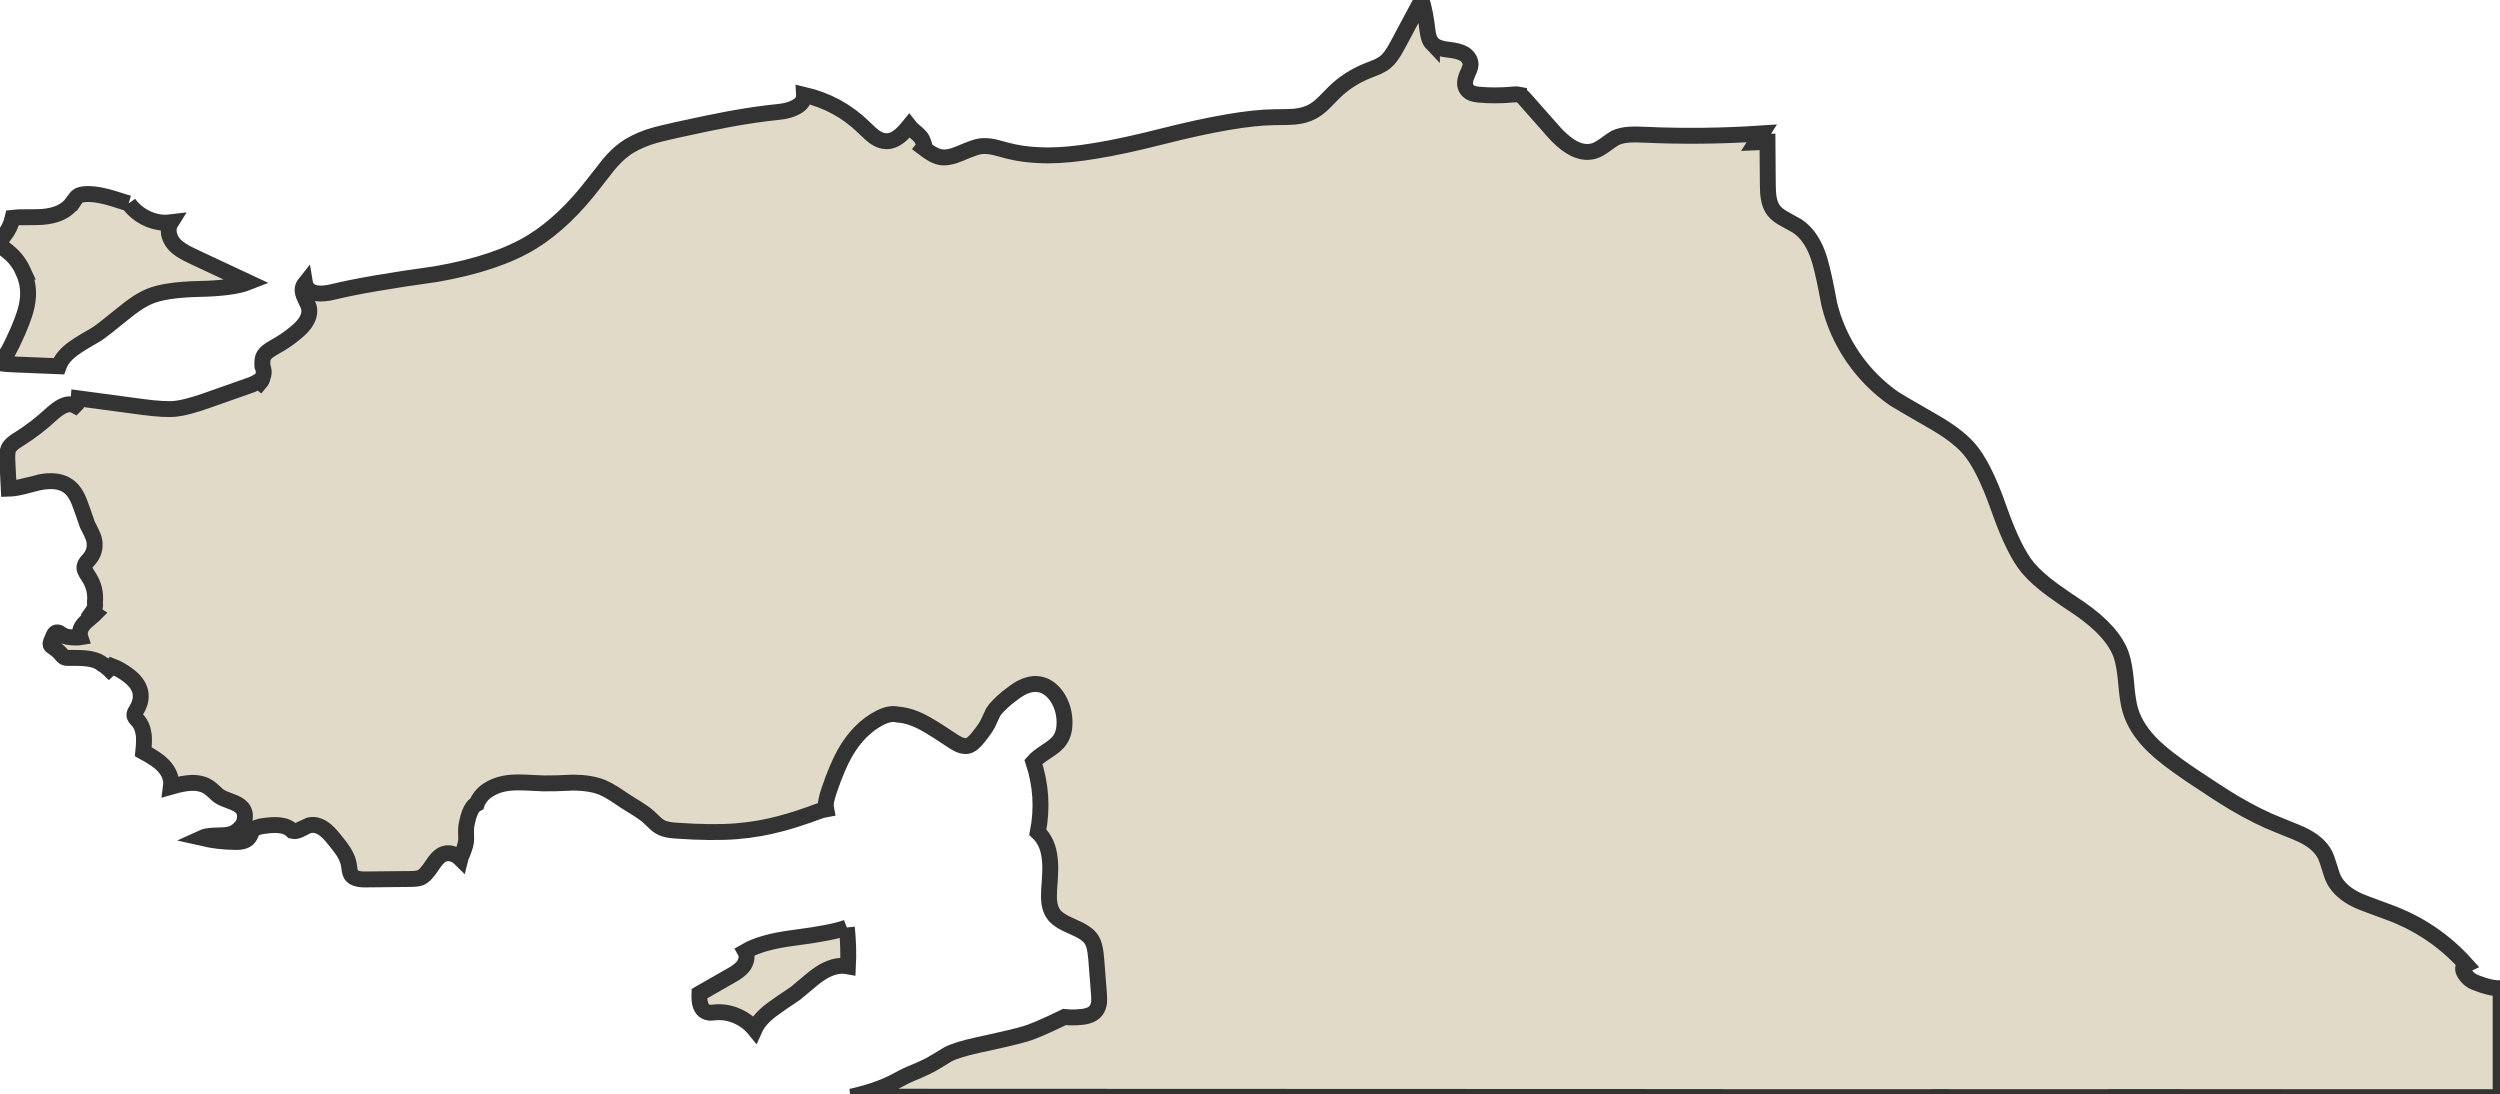 <svg xmlns="http://www.w3.org/2000/svg" version="1.1" xmlns:xlink="http://www.w3.org/1999/xlink"
    preserveAspectRatio="none" viewBox="0 0 786 344">
    <defs>
        <g id="Symbol_66_0_Layer0_0_FILL">
            <path fill="#E1DAC8" stroke="#333" stroke-width="5"
                d="
M 266.25 291.6
Q 261.95 293.25 250 294.8 239.5 296.1 234.3 299.15 234.9 300.2 234.65 301.55 234.4 302.85 233.6 303.85 232.45 305.3 229.6 306.85
L 219.9 312.4
Q 219.7 317.1 221.9 318.05 222.55 318.4 223.5 318.4 223.85 318.4 225.2 318.25 228.6 318.05 231.85 319.5 235.1 320.95 237.25 323.6 238.7 320.35 242.85 317.3 245.2 315.55 250.1 312.3 251.05 311.55 253.8 309.2 256.05 307.25 257.55 306.25 262.35 303 266.6 303.8 266.9 298 266.25 291.6
M 40.45 63.95
Q 38.75 63.45 36.75 62.8 30.35 60.7 26.5 61.05 25.15 61.2 24.5 61.65 24.1 61.9 23.75 62.45
L 23.7 62.5
Q 23.4 62.9 22.85 63.75
L 22.8 63.75
Q 19.95 67.7 13.25 68.2 11.85 68.3 8.15 68.3 5.6 68.25 4 68.45 3.3 71.55 1.35 74 0.2 75.4 0.05 76.1 0 76.8 0.6 77.5 1.05 78 2.45 79.05
L 2.5 79.1
Q 5.6 81.55 7.35 85.4
L 7.3 85.4
Q 9.05 89.2 8.8 93.25 8.65 95.85 7.65 98.9 7.05 100.8 5.65 104.1 3.65 108.6 2.6 110.45
L 2.55 110.5
Q 1.4 112.35 0 114.2 2.1 114.55 5 114.6
L 18.45 115.15
Q 19.6 111.95 23.45 109.3 25.65 107.75 30.4 105.05 32.25 103.85 38.5 98.75 43.35 94.7 46.95 93.2 51.9 91.1 62.45 90.85 73.25 90.65 78.05 88.75
L 60.75 80.65
Q 56.35 78.65 54.7 76.7 53.45 75.25 53.1 73.4 52.8 71.4 53.75 69.9 48.9 70.5 44.5 67.75 42 66.15 40.45 63.95
M 732.35 272.55
Q 731.55 269.85 730.9 268.6 729.15 265.3 724.75 262.95 723.15 262.05 716.65 259.5 709.95 256.9 702.2 252.3 697.7 249.6 688.6 243.5 680.85 238.25 677.25 234.75 671.5 229.25 669.75 223.2 668.95 220.6 668.45 214.6 667.95 208.95 666.95 206.05 664.45 198.7 653.95 191.4 648.15 187.55 645.3 185.45 640.45 181.9 637.65 178.6 633.15 173.3 628.35 159.6 623.65 146.2 618.8 140.8 615.1 136.7 607.75 132.5 596.55 126.05 595.6 125.4 588 120.15 582.6 112.35 577.25 104.5 575.1 95.5 573.4 86.2 572.1 81.8 569.8 74.15 564.95 71 564.75 70.85 561.15 68.9 558.8 67.65 557.75 66.3 556.5 64.75 556.1 62.3 555.8 60.7 555.8 57.85
L 555.7 44.6 552.1 44.75 553.9 41.95
Q 535.2 43.2 516.8 42.35 513.65 42.2 512.05 42.35 509.55 42.55 507.75 43.4 507.1 43.75 504.7 45.5 502.6 47.05 501.05 47.5 497.6 48.45 493.8 46.1 491.25 44.55 488.15 41.1
L 488.15 41.05 479.4 31.15
Q 478.35 29.95 477.6 29.75
L 477.6 29.7
Q 477.15 29.6 475.95 29.7 470.1 30.25 464.8 29.75 462.5 29.5 461.7 28.65
L 461.65 28.6
Q 459.85 26.95 461.15 23.8
L 461.15 23.75
Q 461.7 22.55 461.95 21.95
L 461.95 21.9
Q 462.3 21.05 462.35 20.4 462.4 19.4 461.85 18.5 461.25 17.5 460.25 16.9 458.65 16 455.55 15.65 453.7 15.45 452.85 15.15
L 452.8 15.15
Q 451.1 14.6 450.2 13.55
L 450.2 13.6
Q 449.1 12.45 448.75 9.2 448.25 4.6 447 0
L 439.3 14.4
Q 437.3 18.1 435.7 19.4 434.7 20.25 433.1 21 431.15 21.75 430.2 22.15 423.9 24.65 419.4 29.1 417.3 31.3 416.2 32.35 414.3 34.2 412.6 35.1 410.3 36.35 406.85 36.7 405.75 36.8 400.7 36.85 388.8 36.95 365.15 42.95 341.8 48.9 329.6 48.85 322.55 48.85 316.9 47.4 314 46.6 312.55 46.25 310.1 45.75 308.2 46 306.55 46.2 301.95 48.2 298.1 49.85 295.7 49.4 294.35 49.15 292.85 48.25 291.95 47.75 290.25 46.45 290.45 46.2 290.7 45.95 290.25 44.5 289.9 43.8 289.5 43 288.6 42.2 287.5 41.3 286.95 40.8 286.4 40.3 285.85 39.6 284.1 41.75 282.8 42.8 280.7 44.45 278.6 44.4 276.75 44.35 274.8 42.95 273.9 42.3 271.55 40 263.7 32.35 252.8 29.8 252.95 32.25 250.2 33.7 248 34.9 244.7 35.2 237.55 35.9 228.7 37.55 223.3 38.55 212.8 40.85 207.05 42.1 204.15 43.05 199.4 44.65 196.25 47 193.85 48.75 191.3 51.8 191.25 51.85 187 57.3 177.55 69.7 167.35 76 156.35 82.8 137.25 86.15 115.65 89.15 105.2 91.65 98.3 93.45 96.35 90.25 96 89.7 95.9 89.1 95.3 89.85 95.15 90.8 95 92 95.85 93.7 96.95 95.95 97.1 96.55 98.05 100.55 92.9 104.65 89.9 107.15 86.6 108.95 85 109.85 84.3 110.4 83.1 111.3 82.7 112.4 82.4 113.3 82.5 115.1 82.65 115.45 82.75 115.8 83.15 117.35 82.6 118.5 82.5 119.1 82.3 119.5 82.1 119.9 81.8 120.25 81.55 120.05 81.35 119.85 80.5 120.4 79 121
L 64.95 125.95
Q 58.65 128.15 55.35 128.5 52.05 128.9 44.85 127.95
L 24.75 125.25
Q 24.65 126.6 23.65 127.55 21.9 126.6 19.65 127.7 18.1 128.45 15.9 130.45 11.45 134.6 6.05 138 4.65 138.85 4.15 139.3 3.15 140.1 2.7 141 2.2 142.1 2.3 144.6
L 2.75 153.65
Q 4.65 153.6 7.45 152.9 12.1 151.7 12.15 151.7 18.1 150.45 21.4 152.8 23.7 154.4 25.1 158.25 25.95 160.45 27.45 164.9 27.85 165.75 28.7 167.4 29.45 168.9 29.65 170 30.2 173.25 28.1 175.75 27.5 176.4 27.2 176.75 26.75 177.4 26.6 177.95 26.4 178.75 26.9 179.7 27.05 180.1 27.9 181.35 30.3 185 29.85 189.4
L 29.9 190.35
Q 29.8 191.2 29.7 191.35 29.6 191.65 29.3 192 29.05 192.3 28.95 192.45 29.4 192.7 29.85 193 29.5 193.35 29.4 193.45 28 194.65 27.3 195.25 26.05 196.35 25.55 197.35 25.05 198.35 25.1 199.45 25.1 199.9 25.25 200.35 24.65 200.45 23.95 200.45 20.9 200.45 19.65 199.65 19 199.2 18.65 199 18.1 198.7 17.6 198.9 17.15 199.05 16.75 200.05
L 16.05 201.7
Q 15.8 202.4 15.9 202.7 16 203.1 16.8 203.55 17.85 204.2 19 205.4 19.85 206.55 20.45 206.75 20.75 206.85 21.4 206.85
L 23.85 206.85
Q 27.05 206.85 28.9 207.3 30.95 207.75 32.3 208.9 32.6 209 32.85 209.2 33.05 209.35 34.1 210.25 34.2 210.3 34.3 210.4 34.8 209.95 35.25 209.45 37.7 210.4 39.95 212.05 43.45 214.55 44.1 217.5 44.7 220.3 42.9 223.2 42.15 224.35 42.25 224.95 42.3 225.5 43.3 226.5 44.85 228.2 45.2 231.1 45.4 233 45.05 236.35 49.55 238.8 51.2 240.55 54.25 243.7 53.75 247.35 57.55 246.25 60 246.15 63.5 246 65.8 247.65 66.35 248.05 67.4 249 68.35 249.95 68.95 250.35 69.8 250.95 72.7 252 75.1 252.85 76.1 254 77.3 255.45 76.95 257.55 76.7 259.2 75.6 260.2 75.25 260.65 74.75 261.05 73.6 262 72.15 262.35 71 262.65 67.7 262.7 64.85 262.75 63.35 263.45 68.8 264.7 74 264.7 77.15 264.8 78.25 263.3 78.55 262.95 78.85 262.2 79.2 261.35 79.45 261.05 80.35 260 82.8 259.7 85.9 259.25 87.75 259.45 90.45 259.7 91.95 261.25 92.95 261.5 94.4 260.8 96.65 259.65 96.85 259.6 99.15 258.8 101.7 260.5 103.3 261.6 105.25 264.1 107.2 266.45 108.1 267.9 109.5 270.2 109.75 272.25 109.85 272.75 109.95 273.7 110.1 274.5 110.4 275 111.35 276.5 114.75 276.5
L 129 276.35
Q 131.2 276.35 132.2 275.95 133.8 275.3 135.85 272.1 137.85 269 139.65 268.45 140.85 268.05 142.2 268.45 143.5 268.8 144.5 269.75 144.6 269.85 144.75 270 144.8 269.8 144.85 269.6 146.25 266.4 146.5 264.7 146.6 263.95 146.55 262.6 146.5 261.05 146.55 260.45 146.6 259.25 147.2 257.05 148 254.15 149.3 253.1 149.6 252.85 149.9 252.7 150.1 252.05 150.55 251.35 151.9 249.1 154.55 247.75 156.9 246.5 159.9 246.15 162.1 245.9 165.4 246.05
L 170.95 246.3
Q 174.05 246.35 180.3 246.05 185.75 246.1 189.35 247.55 191 248.25 193.15 249.6 194.35 250.4 196.75 252 198 252.8 200.45 254.3 202.6 255.65 203.95 256.85 204.6 257.45 205.9 258.7 207.05 259.8 208.1 260.25 209.55 260.95 212.5 261.15 223.85 261.95 231.5 261.35 238.85 260.75 245.6 258.9 250.7 257.55 257.15 255.15 258.55 254.6 259.75 254.4 259.5 253.15 259.8 251.65 260 250.45 260.75 248.3 263.2 241.1 265.65 236.75 270.05 229.1 276.5 225.75 279.8 224.05 282.15 224.65 286.35 224.9 291.25 227.7 294.25 229.4 300 233.25 302.5 234.85 304.2 234.5 305.7 234.2 307.55 231.85 309.9 228.9 310.6 227.45 311.15 226.3 312.25 223.9 313.3 222.2 316.6 219.4 319.35 217.2 321 216.3 323.65 214.9 326 215.05 329.45 215.3 331.95 218.55 334.15 221.5 334.6 225.45 335.05 229.9 333.3 232.55 332.25 234.2 329.25 236.1 325.95 238.25 324.9 239.5 328.5 250.4 326.3 261.65 329.55 264.65 330.05 270.1 330.3 272.1 330.15 274.85 330.1 276.45 329.85 279.6 329.7 282.2 329.9 283.75 330.2 286 331.3 287.5 332.65 289.4 337.15 291.3 341.65 293.2 343 295.15 343.85 296.35 344.2 298.15 344.45 299.2 344.65 301.45
L 345.5 312.3
Q 345.65 314.1 345.55 315.15 345.35 316.7 344.6 317.7 343.7 318.9 341.85 319.4 340.65 319.75 338.45 319.85 336.2 319.95 334.65 319.75
L 330.55 321.7
Q 326.25 323.7 324 324.5 321.2 325.5 315.4 326.8
L 307.3 328.6
Q 300.9 330 298 331.5 294.55 333.65 292.75 334.65 291.3 335.45 288.8 336.55 285.75 337.8 284.75 338.3
L 280.5 340.5
Q 277.25 342.1 273 343.4 270.95 344 267.65 344.8 403.5 344.85 539.35 344.9
L 539.35 344.95
Q 567.1 344.95 594.85 344.95 602.25 344.95 609.65 344.95
L 609.65 344.9
Q 610.05 344.9 610.4 344.9
L 610.4 344.95
Q 637.8 344.95 665.15 344.95
L 665.15 344.9
Q 665.55 344.9 665.9 344.9 703.05 344.95 740.2 344.95
L 786.2 344.95 786.2 317.85
Q 786.2 317.05 786.2 316.25 786.2 314.9 786.2 313.55 786.2 312.2 786.2 310.85 786.2 310.75 786.2 310.7 784.5 310.75 782.55 310.3 781 309.95 778.25 308.9 776.15 308.1 774.95 306.15 773.65 304.05 775.35 303.25 765.1 291.85 750.6 286.65 742.35 283.65 740.95 282.95 735.75 280.4 733.75 276.5 733.15 275.3 732.35 272.55 Z" />
        </g>
    </defs>

    <g transform="matrix( 1, 0, 0, 1, 0,0) ">
        <g transform="matrix( 1, 0, 0, 1, 0,0) ">
            <use xlink:href="#Symbol_66_0_Layer0_0_FILL" />
        </g>
    </g>
</svg>